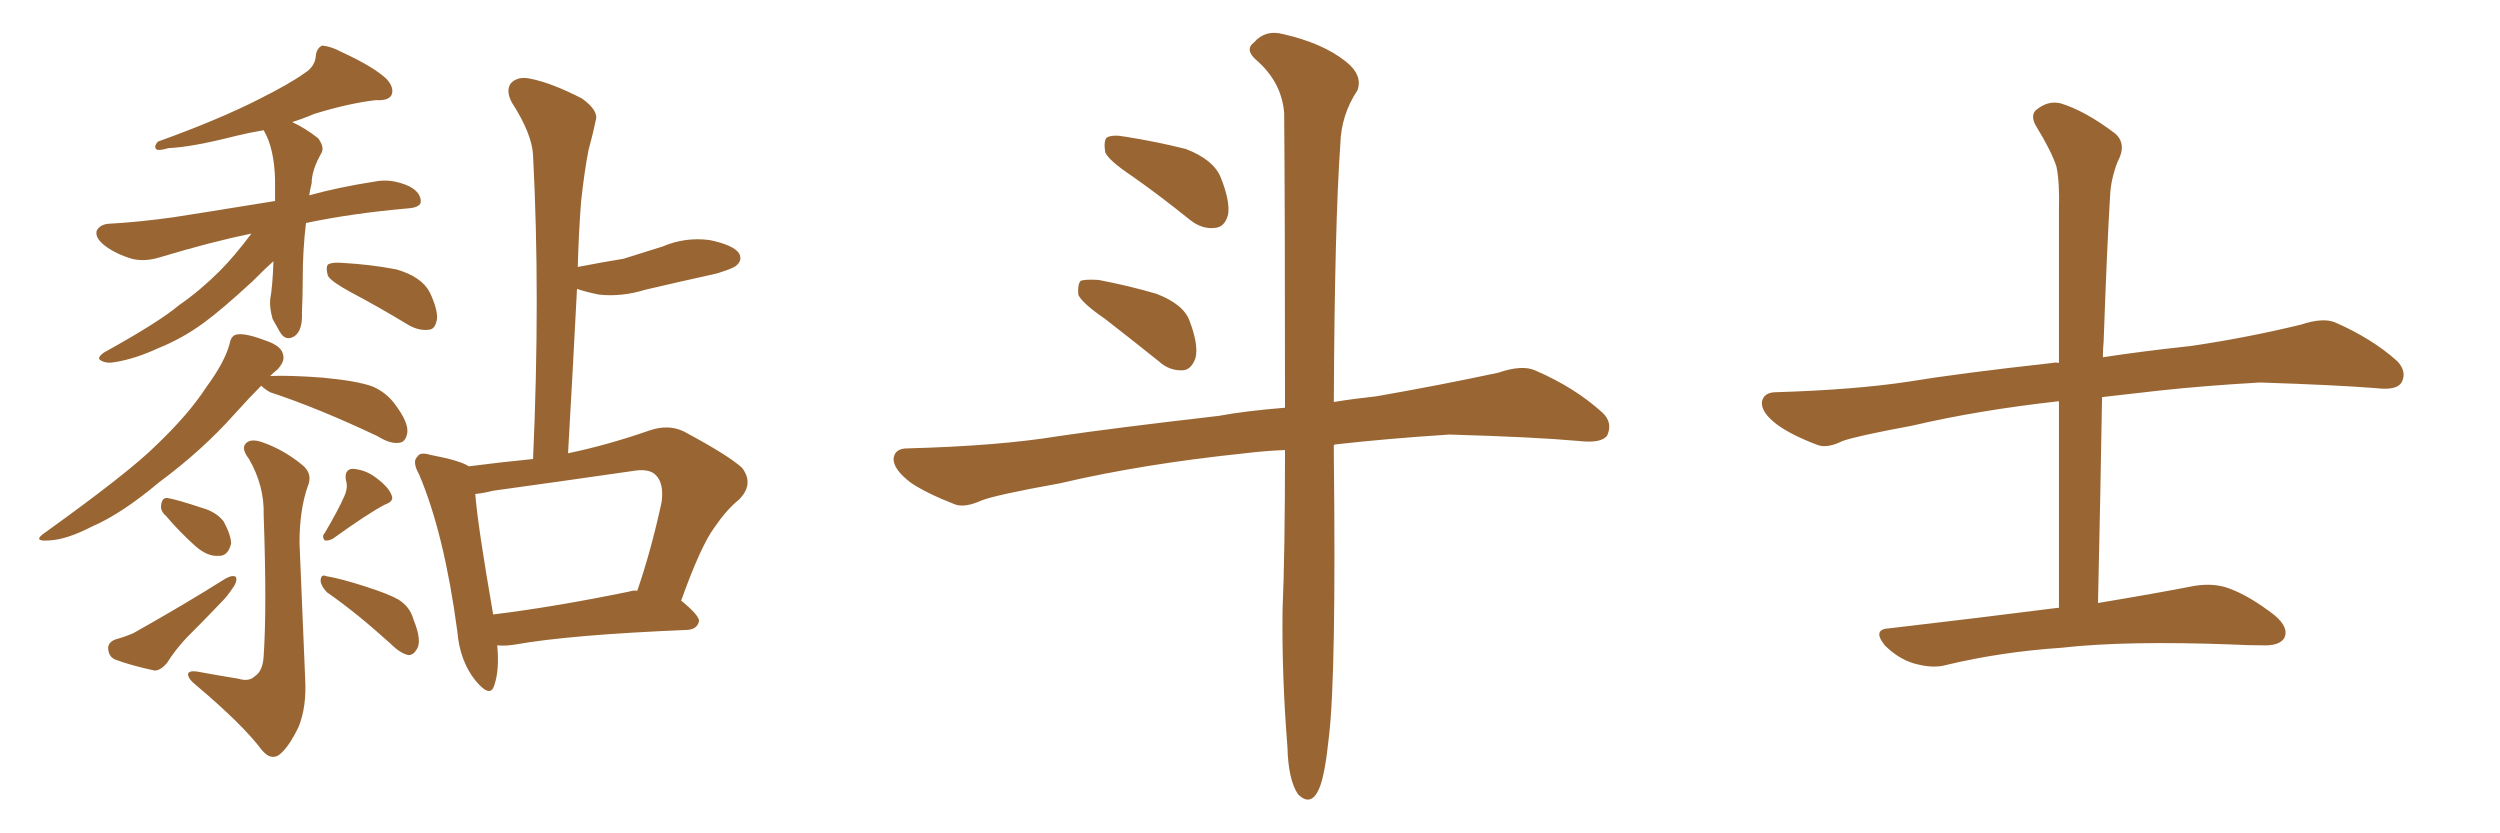 <svg xmlns="http://www.w3.org/2000/svg" xmlns:xlink="http://www.w3.org/1999/xlink" width="450" height="150"><path fill="#996633" padding="10" d="M45.26 42.04L45.26 42.04Q38.09 43.51 28.86 46.29L28.86 46.29Q26.07 47.17 23.73 46.58L23.73 46.58Q20.80 45.70 18.90 44.24L18.90 44.24Q16.99 42.77 17.43 41.46L17.43 41.46Q18.02 40.43 19.48 40.28L19.48 40.28Q24.90 39.99 31.20 39.11L31.20 39.11Q35.01 38.53 49.51 36.18L49.51 36.18Q49.51 34.28 49.51 32.37L49.51 32.37Q49.37 26.66 47.46 23.44L47.46 23.44Q44.82 23.88 42.48 24.46L42.48 24.46Q34.42 26.51 30.32 26.66L30.32 26.66Q28.86 27.10 28.27 26.95L28.27 26.95Q27.54 26.51 28.42 25.49L28.42 25.49Q39.40 21.53 46.58 17.87L46.58 17.87Q52.15 15.09 54.79 13.18L54.79 13.18Q56.69 12.01 56.84 10.11L56.84 10.11Q56.98 8.64 58.01 8.20L58.01 8.20Q59.62 8.35 61.52 9.38L61.52 9.38Q67.24 12.01 69.58 14.21L69.58 14.21Q71.04 15.82 70.46 17.14L70.46 17.14Q69.87 18.16 67.68 18.02L67.68 18.02Q62.70 18.60 56.54 20.51L56.54 20.51Q54.49 21.39 52.59 21.97L52.59 21.97Q55.08 23.14 57.28 24.90L57.28 24.90Q58.45 26.51 57.86 27.54L57.86 27.54Q56.10 30.62 56.10 32.96L56.10 32.96Q55.81 34.13 55.66 35.16L55.66 35.16Q60.94 33.69 67.53 32.67L67.53 32.67Q70.46 32.08 73.68 33.54L73.68 33.54Q75.88 34.72 75.73 36.47L75.73 36.47Q75.44 37.35 73.54 37.50L73.54 37.50Q63.43 38.38 55.08 40.14L55.08 40.14Q54.49 44.97 54.49 50.24L54.49 50.24Q54.49 53.17 54.35 56.25L54.35 56.25Q54.49 59.47 53.03 60.50L53.03 60.50Q51.42 61.52 50.39 59.77L50.39 59.77Q49.66 58.45 49.07 57.42L49.07 57.42Q48.49 55.37 48.63 53.91L48.63 53.91Q49.07 51.56 49.22 47.02L49.22 47.02Q48.19 47.90 45.41 50.68L45.41 50.68Q39.84 55.81 36.62 58.15L36.62 58.15Q32.81 60.94 28.42 62.70L28.42 62.70Q24.32 64.60 20.65 65.19L20.65 65.19Q19.19 65.48 18.16 64.89L18.16 64.89Q17.29 64.45 18.75 63.43L18.75 63.43Q28.56 58.01 32.23 54.93L32.23 54.93Q36.04 52.29 39.55 48.78L39.55 48.78Q42.19 46.14 45.26 42.04ZM63.13 52.59L63.13 52.59Q59.62 50.68 59.03 49.66L59.03 49.66Q58.59 48.19 59.03 47.61L59.03 47.61Q59.77 47.17 61.52 47.31L61.52 47.31Q66.80 47.61 71.34 48.49L71.34 48.49Q75.88 49.80 77.34 52.59L77.34 52.59Q78.81 55.66 78.66 57.42L78.66 57.42Q78.37 59.18 77.34 59.33L77.34 59.33Q75.59 59.62 73.68 58.59L73.68 58.59Q68.12 55.22 63.13 52.59ZM47.02 69.43L47.02 69.43Q44.97 71.48 42.19 74.56L42.19 74.56Q36.47 81.01 28.56 86.87L28.56 86.87Q21.97 92.43 16.55 94.78L16.55 94.78Q12.01 97.12 8.94 97.27L8.94 97.27Q5.57 97.56 8.20 95.80L8.20 95.80Q23.29 84.96 28.13 80.13L28.13 80.13Q33.98 74.56 37.21 69.58L37.21 69.58Q40.43 65.19 41.31 61.96L41.31 61.96Q41.60 60.35 42.63 60.21L42.63 60.21Q44.09 59.91 47.61 61.23L47.61 61.23Q50.83 62.26 50.98 64.01L50.98 64.01Q51.27 65.04 49.95 66.50L49.95 66.50Q49.22 67.09 48.63 67.68L48.63 67.68Q52.15 67.53 58.01 67.97L58.01 67.97Q64.31 68.55 67.09 69.58L67.09 69.58Q69.43 70.61 70.90 72.51L70.90 72.51Q73.83 76.32 73.24 78.22L73.24 78.22Q72.95 79.54 71.92 79.69L71.92 79.69Q70.31 79.98 67.97 78.52L67.97 78.52Q57.13 73.39 48.63 70.61L48.63 70.61Q47.61 70.02 47.02 69.43ZM42.92 122.17L42.92 122.17Q44.82 122.75 45.85 121.73L45.85 121.73Q47.31 120.85 47.46 118.07L47.46 118.07Q48.05 109.42 47.46 92.72L47.46 92.72Q47.61 87.45 44.82 82.62L44.82 82.62Q43.36 80.71 44.24 79.83L44.24 79.83Q45.12 78.81 47.46 79.69L47.46 79.69Q51.12 81.01 54.35 83.64L54.35 83.64Q56.40 85.25 55.37 87.60L55.37 87.60Q53.91 91.85 53.91 97.71L53.91 97.71Q54.79 118.95 54.93 122.17L54.93 122.17Q55.22 127.15 53.76 130.81L53.76 130.81Q52.29 133.89 50.83 135.35L50.83 135.35Q49.07 137.26 47.17 135.06L47.17 135.06Q43.80 130.52 35.30 123.34L35.30 123.34Q33.98 122.31 33.84 121.44L33.84 121.44Q33.84 120.70 35.30 120.85L35.30 120.85Q39.26 121.58 42.92 122.17ZM29.88 92.87L29.88 92.87Q28.86 91.99 29.00 90.97L29.00 90.97Q29.15 89.50 30.18 89.65L30.18 89.65Q31.93 89.94 36.33 91.41L36.33 91.41Q38.96 92.14 40.28 93.90L40.28 93.90Q41.60 96.39 41.60 97.85L41.60 97.85Q41.02 100.20 39.26 100.05L39.26 100.05Q37.35 100.20 35.16 98.29L35.16 98.29Q32.23 95.65 29.88 92.87ZM20.65 115.14L20.65 115.14Q22.71 114.55 24.02 113.96L24.02 113.96Q33.40 108.69 40.58 104.15L40.58 104.15Q41.89 103.42 42.48 103.86L42.48 103.86Q42.77 104.74 41.75 106.05L41.75 106.05Q40.87 107.37 39.84 108.40L39.84 108.40Q36.77 111.62 33.54 114.84L33.54 114.84Q31.49 117.04 30.03 119.38L30.03 119.38Q28.86 120.70 27.83 120.70L27.83 120.70Q23.73 119.82 20.95 118.80L20.95 118.80Q19.63 118.36 19.48 116.89L19.48 116.89Q19.34 115.72 20.65 115.14ZM61.96 89.36L61.96 89.36Q62.70 87.74 62.26 86.43L62.26 86.43Q61.96 84.52 63.43 84.38L63.43 84.38Q65.77 84.52 67.68 85.99L67.68 85.99Q69.87 87.60 70.46 89.06L70.46 89.06Q71.04 90.23 69.29 90.82L69.29 90.82Q66.21 92.43 59.91 96.97L59.91 96.97Q59.03 97.41 58.45 97.27L58.45 97.27Q57.86 96.53 58.45 95.95L58.45 95.95Q60.94 91.70 61.96 89.36ZM58.89 106.64L58.89 106.64Q57.86 105.62 57.71 104.59L57.71 104.59Q57.71 103.27 58.74 103.71L58.74 103.71Q61.38 104.15 65.92 105.62L65.92 105.62Q70.02 106.93 71.78 107.96L71.78 107.96Q73.83 109.28 74.41 111.47L74.41 111.47Q76.03 115.43 75 116.89L75 116.89Q74.41 117.92 73.54 117.92L73.54 117.92Q72.07 117.63 70.31 115.87L70.31 115.87Q64.16 110.30 58.89 106.64ZM89.50 116.16L89.50 116.16Q89.94 120.70 88.92 123.49L88.92 123.49Q88.18 125.68 85.55 122.46L85.55 122.46Q82.76 118.95 82.32 113.67L82.32 113.67Q79.98 96.09 75.44 85.40L75.44 85.40Q74.12 83.06 75.15 82.18L75.15 82.18Q75.59 81.30 77.49 81.88L77.49 81.88Q82.91 82.91 84.38 83.94L84.38 83.94Q90.09 83.20 95.95 82.62L95.95 82.62Q97.27 53.17 95.95 27.98L95.95 27.98Q95.80 24.17 92.14 18.46L92.14 18.46Q90.97 16.26 91.99 14.94L91.99 14.94Q93.31 13.62 95.65 14.21L95.65 14.21Q99.32 14.94 104.74 17.72L104.74 17.72Q107.81 19.92 107.23 21.68L107.23 21.68Q106.79 23.88 105.91 27.10L105.91 27.10Q105.18 30.91 104.59 36.33L104.59 36.33Q104.15 42.19 104.00 48.05L104.00 48.05Q108.54 47.17 112.21 46.58L112.21 46.58Q116.02 45.41 119.24 44.38L119.24 44.38Q123.34 42.63 127.73 43.21L127.73 43.21Q131.98 44.09 133.01 45.56L133.01 45.56Q133.74 46.88 132.42 47.90L132.42 47.90Q131.84 48.34 129.05 49.22L129.05 49.22Q122.46 50.68 116.16 52.15L116.16 52.15Q111.91 53.47 107.81 53.03L107.81 53.03Q105.62 52.59 103.86 52.00L103.86 52.00Q103.13 66.21 102.25 81.59L102.25 81.59Q109.28 80.13 116.89 77.49L116.89 77.49Q120.26 76.32 123.05 77.64L123.05 77.64Q131.25 82.03 133.59 84.23L133.59 84.23Q135.79 87.16 133.01 89.94L133.01 89.94Q130.81 91.70 128.61 94.92L128.61 94.92Q126.12 98.29 122.61 108.11L122.61 108.11Q125.83 110.74 125.83 111.77L125.83 111.77Q125.54 113.23 123.78 113.38L123.78 113.38Q102.54 114.26 92.72 116.02L92.72 116.02Q90.97 116.31 89.50 116.16ZM113.23 106.49L113.23 106.49L113.23 106.49Q114.11 106.20 114.70 106.35L114.70 106.35Q117.19 99.17 119.09 90.38L119.09 90.38Q119.53 87.01 118.07 85.55L118.07 85.55Q116.89 84.23 113.67 84.81L113.67 84.81Q101.51 86.57 88.77 88.33L88.77 88.33Q87.01 88.77 85.55 88.92L85.55 88.92Q85.99 94.63 88.77 110.60L88.77 110.60Q99.61 109.28 113.23 106.49ZM203.91 31.79L203.91 31.79Q199.51 28.86 198.93 27.39L198.93 27.39Q198.63 25.34 199.22 24.76L199.22 24.76Q200.24 24.17 202.59 24.61L202.59 24.61Q208.15 25.49 213.43 26.81L213.43 26.81Q218.41 28.71 219.73 31.93L219.73 31.93Q221.48 36.33 221.04 38.67L221.04 38.67Q220.46 40.87 218.70 41.02L218.70 41.02Q216.36 41.31 214.16 39.55L214.16 39.55Q208.89 35.30 203.91 31.79ZM198.93 57.42L198.93 57.42Q194.68 54.49 194.09 53.03L194.09 53.03Q193.95 51.12 194.53 50.54L194.53 50.54Q195.41 50.24 197.75 50.39L197.75 50.39Q203.17 51.42 208.15 52.88L208.15 52.88Q213.13 54.79 214.16 57.86L214.16 57.86Q215.77 62.11 215.19 64.45L215.19 64.45Q214.45 66.50 212.99 66.65L212.99 66.65Q210.50 66.80 208.59 65.04L208.59 65.04Q203.47 60.94 198.93 57.42ZM231.30 81.01L231.30 81.01L231.30 81.01Q227.64 81.15 224.12 81.59L224.12 81.59Q205.66 83.50 190.72 87.01L190.72 87.01Q179.30 89.06 176.66 90.09L176.66 90.09Q173.73 91.41 171.97 90.82L171.97 90.82Q166.70 88.77 163.92 86.87L163.92 86.87Q160.84 84.52 160.84 82.62L160.84 82.62Q160.99 80.71 163.33 80.71L163.33 80.71Q179.74 80.27 190.43 78.52L190.43 78.52Q200.39 77.05 219.43 74.85L219.43 74.85Q224.12 73.97 231.30 73.39L231.30 73.39Q231.30 37.65 231.15 20.36L231.15 20.36Q230.71 14.79 226.17 10.84L226.17 10.84Q223.97 8.94 225.73 7.62L225.73 7.62Q227.78 5.27 231.01 6.15L231.01 6.15Q238.04 7.76 242.14 10.99L242.14 10.99Q245.36 13.48 244.34 16.26L244.34 16.26Q241.41 20.65 241.26 25.93L241.26 25.93Q240.23 40.58 240.09 72.36L240.09 72.36Q243.60 71.78 247.71 71.34L247.71 71.34Q258.69 69.43 269.68 67.09L269.68 67.09Q273.93 65.63 276.27 66.65L276.27 66.65Q283.45 69.73 288.43 74.27L288.43 74.27Q290.33 76.03 289.31 78.37L289.31 78.37Q288.28 79.83 284.33 79.39L284.33 79.39Q276.27 78.66 260.89 78.22L260.89 78.22Q249.46 78.96 240.53 79.98L240.53 79.98Q240.23 79.98 240.09 80.13L240.09 80.13Q240.09 80.86 240.09 81.88L240.09 81.88Q240.53 121.58 239.21 132.57L239.21 132.57Q238.48 139.60 237.45 141.94L237.45 141.94Q235.99 145.31 233.64 142.97L233.64 142.97Q231.88 140.33 231.74 134.47L231.74 134.47Q230.71 121.58 230.86 109.72L230.86 109.72Q231.30 99.61 231.30 81.01ZM370.61 109.42L370.61 109.42L370.61 109.42Q370.61 90.23 370.61 72.22L370.61 72.22Q356.10 73.83 344.24 76.61L344.24 76.61Q333.98 78.52 331.64 79.39L331.64 79.39Q329.00 80.71 327.25 80.13L327.25 80.13Q322.56 78.37 319.92 76.46L319.92 76.46Q316.99 74.27 317.14 72.36L317.14 72.36Q317.43 70.75 319.34 70.61L319.34 70.61Q333.84 70.17 343.51 68.70L343.51 68.70Q352.29 67.24 369.43 65.33L369.43 65.33Q370.02 65.19 370.61 65.33L370.61 65.33Q370.61 51.12 370.61 37.79L370.61 37.79Q370.75 32.81 370.17 30.03L370.17 30.03Q369.29 27.25 366.50 22.71L366.50 22.71Q365.48 20.95 366.36 19.92L366.36 19.92Q368.55 18.02 370.90 18.60L370.90 18.60Q375.29 19.92 380.71 24.02L380.71 24.02Q382.91 25.93 381.15 29.15L381.15 29.15Q379.98 32.23 379.83 35.01L379.83 35.01Q379.25 44.53 378.66 61.38L378.66 61.38Q378.52 62.84 378.52 64.31L378.52 64.31Q385.11 63.28 394.48 62.26L394.48 62.26Q404.44 60.79 414.11 58.45L414.11 58.45Q418.07 57.13 420.26 58.01L420.26 58.01Q427.00 60.94 431.54 65.04L431.54 65.04Q433.30 66.94 432.28 68.85L432.28 68.85Q431.40 70.31 427.73 69.87L427.73 69.87Q420.41 69.29 406.79 68.85L406.79 68.85Q396.68 69.43 388.62 70.31L388.62 70.31Q383.64 70.90 378.37 71.48L378.37 71.48Q378.08 89.06 377.64 108.54L377.64 108.54Q388.18 106.79 394.92 105.47L394.92 105.47Q398.44 104.88 401.22 105.91L401.22 105.91Q404.88 107.23 409.42 110.74L409.42 110.74Q412.06 112.94 411.18 114.84L411.18 114.84Q410.30 116.31 407.08 116.16L407.08 116.16Q404.74 116.16 402.10 116.02L402.10 116.02Q382.62 115.28 371.04 116.60L371.04 116.60Q360.21 117.33 350.39 119.68L350.39 119.68Q347.90 120.41 344.38 119.38L344.38 119.38Q341.60 118.51 339.26 116.16L339.26 116.16Q336.91 113.23 340.14 113.09L340.14 113.09Q356.54 111.18 370.31 109.42L370.31 109.42Q370.46 109.42 370.61 109.42Z"/></svg>